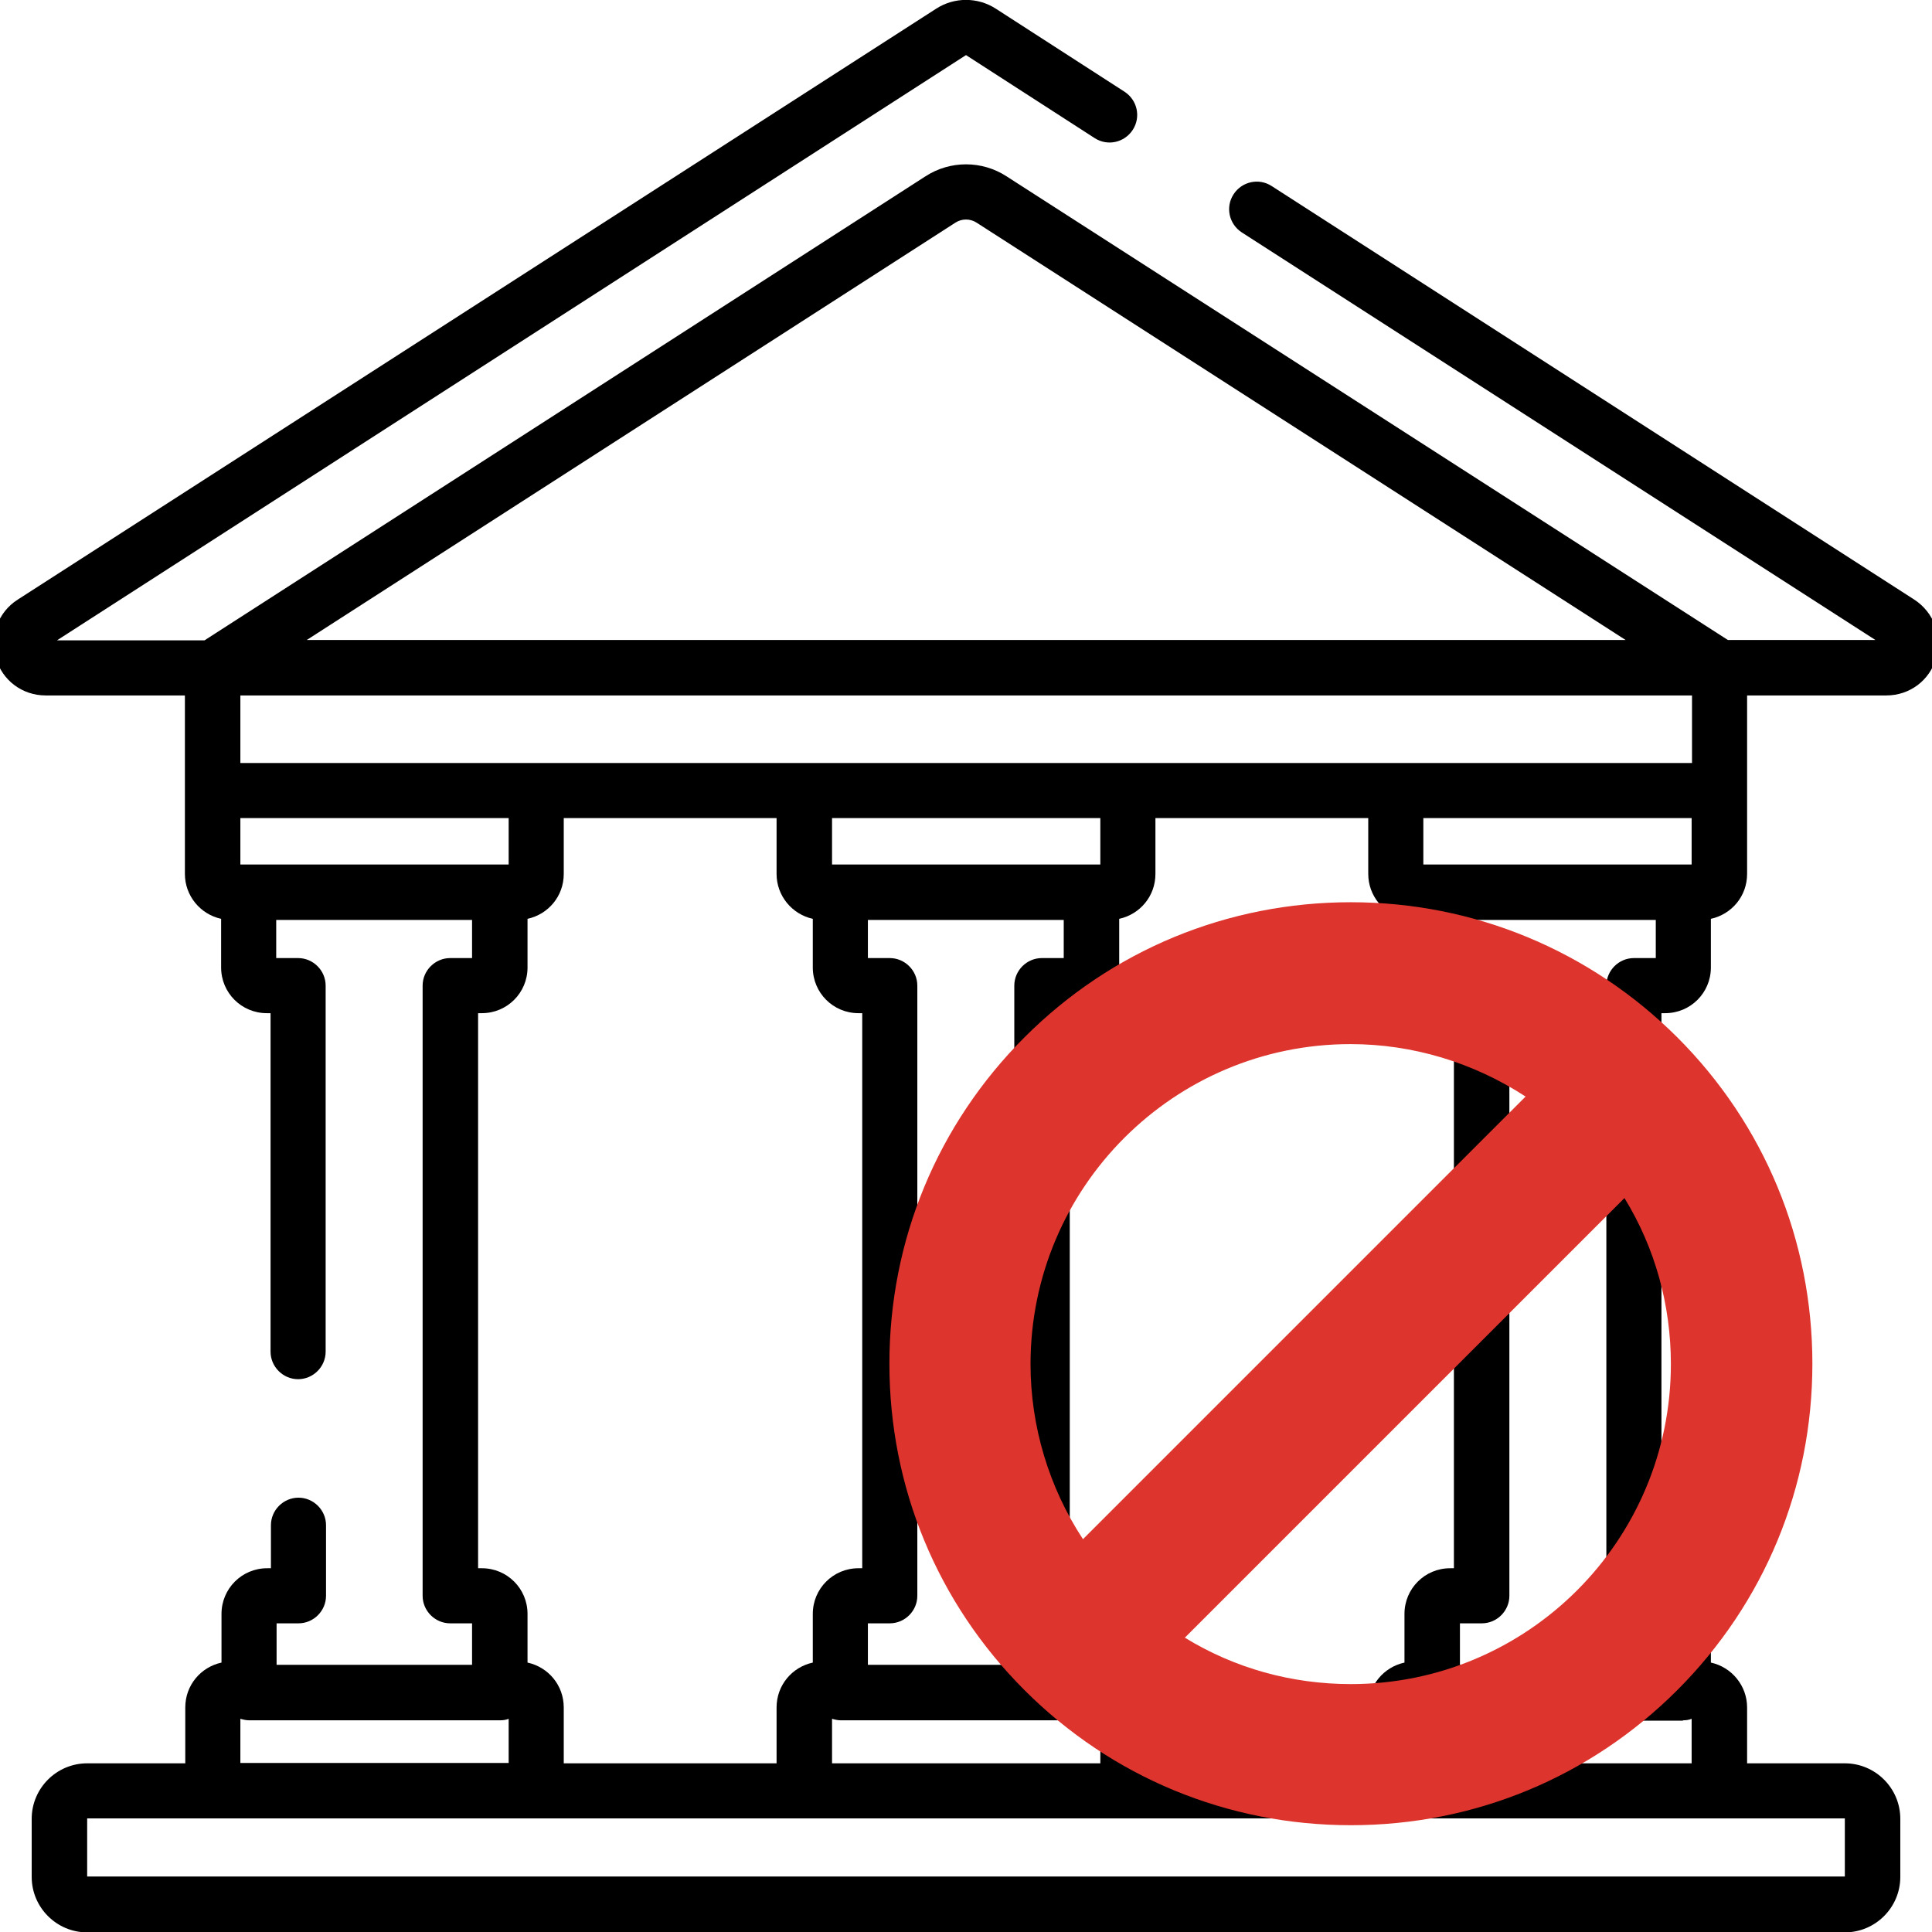 <?xml version="1.0" encoding="utf-8"?>
<!-- Generator: Adobe Illustrator 25.0.0, SVG Export Plug-In . SVG Version: 6.00 Build 0)  -->
<svg version="1.1" id="Capa_1" xmlns="http://www.w3.org/2000/svg" xmlns:xlink="http://www.w3.org/1999/xlink" x="0px" y="0px"
	 viewBox="0 0 512 512" style="enable-background:new 0 0 512 512;" xml:space="preserve">
<style type="text/css">
	.st0{fill:#DD352E;}
</style>
<g>
	<g>
		<path d="M507.3,158.9L337,49.3c-3.4-2.2-7.9-1.2-10.1,2.2c-2.2,3.4-1.2,7.9,2.2,10.1l167.9,108h-39.1L266.7,46.7
			c-6.5-4.2-14.9-4.2-21.4,0L54.2,169.7H15.1L256,14.6l34.1,22c3.4,2.2,7.9,1.2,10.1-2.2c2.2-3.4,1.2-7.9-2.2-10.1l-34.1-22
			c-4.8-3.1-11-3.1-15.8,0L4.7,158.9c-5.2,3.3-7.5,9.6-5.8,15.5c1.7,5.9,7,9.9,13.2,9.9H49v25.2v22.1c0,5.8,4.1,10.7,9.6,11.9v12.9
			c0,6.7,5.4,12.1,12.1,12.1h1v89.7c0,4,3.3,7.3,7.3,7.3s7.3-3.3,7.3-7.3v-97c0-4-3.3-7.3-7.3-7.3h-5.8v-10.1h51.9v10.1h-5.8
			c-4,0-7.3,3.3-7.3,7.3v161.7c0,4,3.3,7.3,7.3,7.3h5.8v11H73.3v-11h5.8c4,0,7.3-3.3,7.3-7.3v-18.7c0-4-3.3-7.3-7.3-7.3
			c-4,0-7.3,3.3-7.3,7.3v11.4h-1c-6.7,0-12.1,5.4-12.1,12.1v12.9c-5.5,1.2-9.6,6-9.6,11.9v14.8H23.1c-8.1,0-14.7,6.6-14.7,14.7v15.4
			c0,8.1,6.6,14.7,14.7,14.7h465.8c8.1,0,14.7-6.6,14.7-14.7v-15.4c0-8.1-6.6-14.7-14.7-14.7H463v-14.8c0-5.8-4.1-10.7-9.6-11.9
			v-12.9c0-6.7-5.4-12.1-12.1-12.1h-1V268.5h1c6.7,0,12.1-5.4,12.1-12.1v-12.9c5.5-1.2,9.6-6,9.6-11.9v-22.1v-25.2h36.9
			c6.2,0,11.5-4,13.2-9.9C514.8,168.5,512.5,162.3,507.3,158.9z M253.2,59c1.7-1.1,3.9-1.1,5.6,0l172,110.6H81.3L253.2,59z
			 M63.7,184.3h384.7v17.9h-78.4h-71h-85.7h-71H63.7V184.3z M296.6,440.6v-12.9c0-6.7-5.4-12.1-12.1-12.1h-1V268.5h1
			c6.7,0,12.1-5.4,12.1-12.1v-12.9c5.5-1.2,9.6-6,9.6-11.9v-14.8h56.4v14.8c0,5.8,4.1,10.7,9.6,11.9v12.9c0,6.7,5.4,12.1,12.1,12.1
			h1v147.1h-1c-6.7,0-12.1,5.4-12.1,12.1v12.9c-5.5,1.2-9.6,6-9.6,11.9v14.8h-56.4v-14.8C306.2,446.6,302.1,441.8,296.6,440.6z
			 M139.8,440.6v-12.9c0-6.7-5.4-12.1-12.1-12.1h-1V268.5h1c6.7,0,12.1-5.4,12.1-12.1v-12.9c5.5-1.2,9.6-6,9.6-11.9v-14.8h56.4v14.8
			c0,5.8,4.1,10.7,9.6,11.9v12.9c0,6.7,5.4,12.1,12.1,12.1h1v147.1h-1c-6.7,0-12.1,5.4-12.1,12.1v12.9c-5.5,1.2-9.6,6-9.6,11.9v14.8
			h-56.4v-14.8C149.4,446.6,145.3,441.8,139.8,440.6z M276.1,430.2h5.8v11h-51.9v-11h5.8c4,0,7.3-3.3,7.3-7.3V261.2
			c0-4-3.3-7.3-7.3-7.3h-5.8v-10.1h51.9v10.1h-5.8c-4,0-7.3,3.3-7.3,7.3v161.7C268.8,427,272.1,430.2,276.1,430.2z M222.8,229.1
			L222.8,229.1h-2.3v-12.3h71.1v12.3h-2.3c0,0,0,0,0,0s0,0,0,0H222.8z M220.5,455.5c0.7,0.2,1.5,0.4,2.3,0.4h66.5
			c0.8,0,1.6-0.1,2.3-0.4v11.8h-71.1V455.5z M66,229.1h-2.3v-12.3h71.1v12.3h0h-2.3H66z M63.7,455.5c0.7,0.2,1.5,0.4,2.3,0.4h66.5
			c0.8,0,1.6-0.1,2.3-0.4v11.7H63.7L63.7,455.5L63.7,455.5z M488.9,481.9l0,15.4c0,0,0,0,0,0l-465.8,0l0-15.4L488.9,481.9z
			 M446,455.9c0.8,0,1.6-0.1,2.3-0.4v11.8h-71.1v-11.7c0.7,0.2,1.5,0.4,2.3,0.4H446z M392.7,253.9h-5.8v-10.1h51.9v10.1h-5.8
			c-4,0-7.3,3.3-7.3,7.3v161.7c0,4,3.3,7.3,7.3,7.3h5.8v11h-51.9v-11h5.8c4,0,7.3-3.3,7.3-7.3V261.2
			C400,257.1,396.7,253.9,392.7,253.9z M448.3,229.1L448.3,229.1H446c0,0,0,0,0,0s0,0,0,0h-66.5h0h-2.3v-12.3h71.1L448.3,229.1
			L448.3,229.1z"/>
	</g>
</g>
<g>
	<path class="st0" d="M358,479.4c-65,0-117.9-52.9-117.9-117.9c0-65,52.9-117.9,117.9-117.9c65,0,117.9,52.9,117.9,117.9
		C475.9,426.5,423,479.4,358,479.4z M306.9,434.7c15,10.6,32.6,16.1,51.1,16.1c49.2,0,89.3-40.1,89.3-89.3c0-18.5-5.6-36-16.1-51.1
		L306.9,434.7z M358,272.2c-49.2,0-89.3,40.1-89.3,89.3c0,19.2,6.3,38,17.7,53.3l124.9-124.9C396,278.5,377.2,272.2,358,272.2z"/>
	<path class="st0" d="M358,248.1c62.6,0,113.4,50.8,113.4,113.4S420.6,474.9,358,474.9s-113.4-50.8-113.4-113.4
		S295.4,248.1,358,248.1 M286,421.6l132.1-132.1c-16.3-13.6-37.2-21.8-60.1-21.8c-51.7,0-93.8,42.1-93.8,93.8
		C264.2,384.3,272.4,405.3,286,421.6 M358,455.3c51.7,0,93.8-42.1,93.8-93.8c0-21.9-7.5-42-20.1-57.9L300.1,435.2
		C316,447.8,336.1,455.3,358,455.3 M358,239.1c-32.7,0-63.4,12.7-86.5,35.8c-23.1,23.1-35.8,53.8-35.8,86.5s12.7,63.4,35.8,86.5
		c23.1,23.1,53.8,35.8,86.5,35.8s63.4-12.7,86.5-35.8c23.1-23.1,35.8-53.8,35.8-86.5s-12.7-63.4-35.8-86.5
		C421.4,251.9,390.7,239.1,358,239.1L358,239.1z M287,407.9c-9-13.7-13.9-29.9-13.9-46.4c0-46.8,38-84.8,84.8-84.8
		c16.5,0,32.6,4.9,46.4,13.9L287,407.9L287,407.9z M314,434l116.5-116.5c8.1,13.2,12.3,28.3,12.3,44c0,46.8-38,84.8-84.8,84.8
		C342.3,446.3,327.2,442.1,314,434L314,434z"/>
</g>
</svg>
